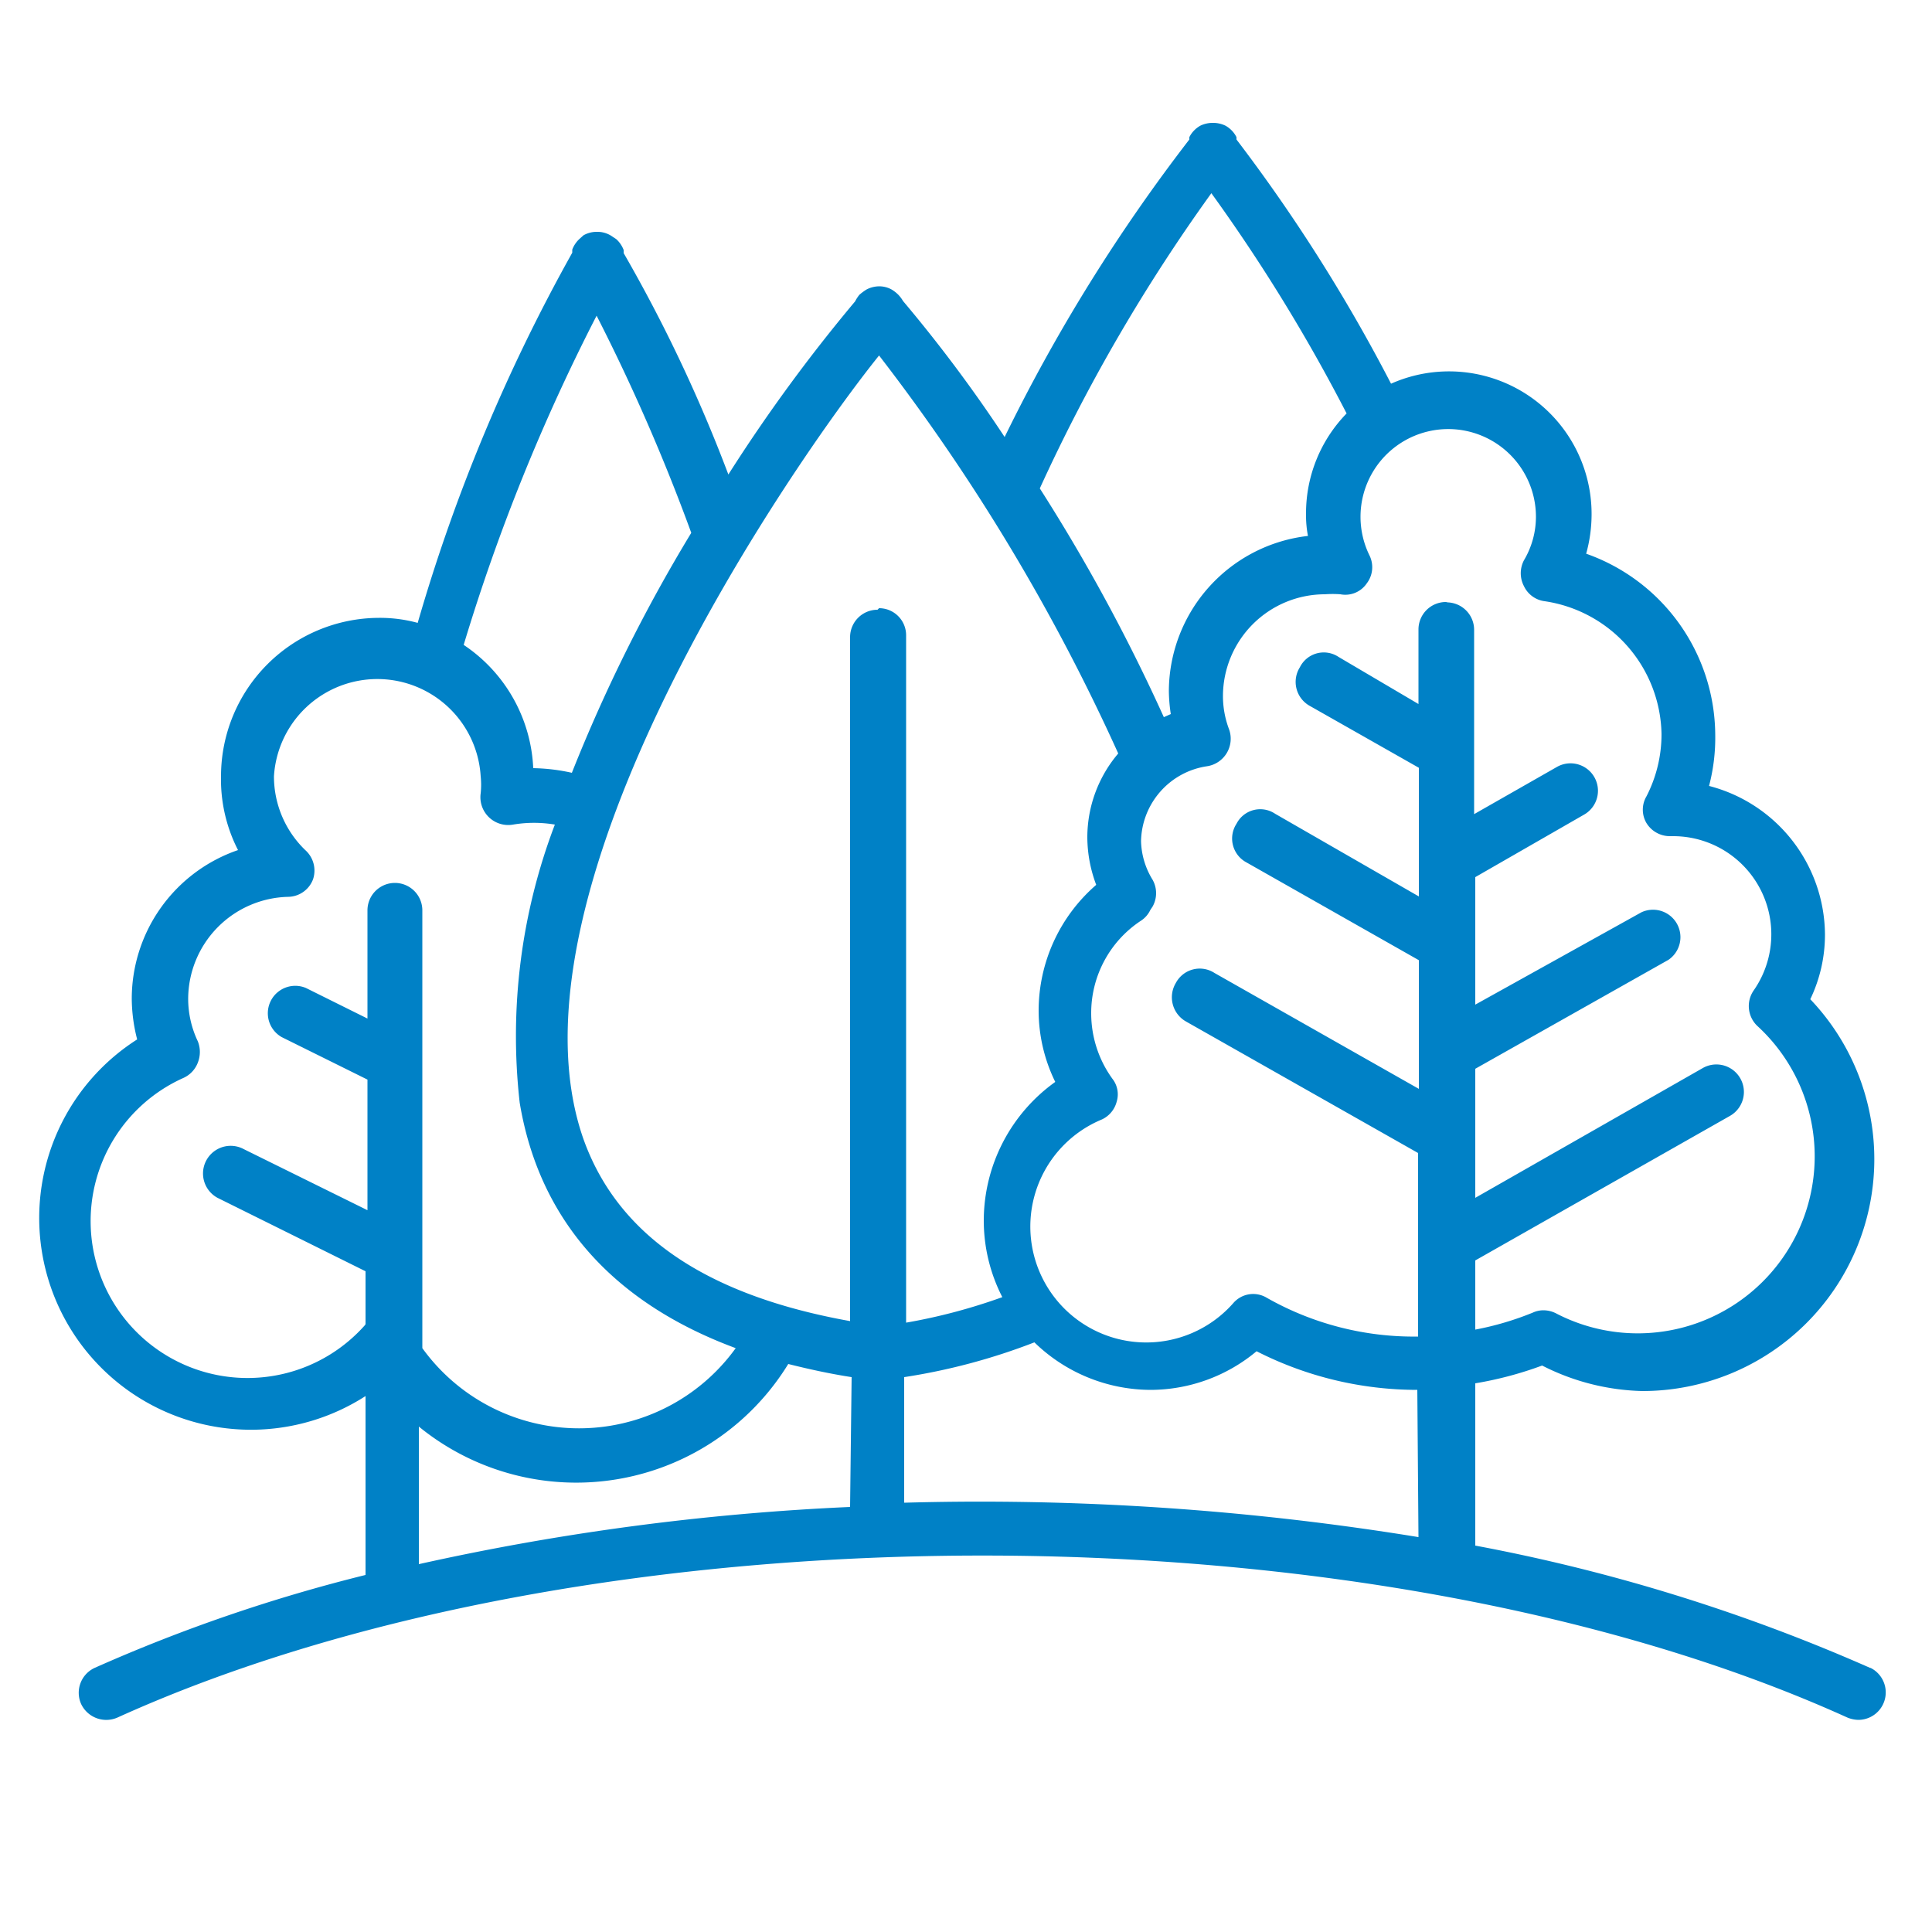 <svg id="Capa_1" data-name="Capa 1" xmlns="http://www.w3.org/2000/svg" viewBox="0 0 50 50"><defs><style>.cls-1{fill:#0081c6;}</style></defs><title>categoria</title><path class="cls-1" d="M48.41,43.17A46.43,46.43,0,0,0,38.18,40v-4.2a9.39,9.39,0,0,0,1.73-.46A6,6,0,0,0,42.5,36a6,6,0,0,0,4.35-10.14,3.86,3.86,0,0,0,.38-1.68,4,4,0,0,0-3-3.84A4.91,4.91,0,0,0,44.39,19a5,5,0,0,0-3.34-4.67,3.83,3.83,0,0,0,.14-1A3.69,3.69,0,0,0,36,9.93a43.16,43.16,0,0,0-4-6.32l0-.06a.66.66,0,0,0-.12-.17.7.7,0,0,0-.17-.13h0a.74.74,0,0,0-.32-.07h0a.74.74,0,0,0-.32.07h0a.7.7,0,0,0-.17.13.66.66,0,0,0-.12.17l0,.06A44.8,44.8,0,0,0,26,11.31a37.46,37.46,0,0,0-2.63-3.52h0a.83.83,0,0,0-.12-.16.86.86,0,0,0-.18-.14h0a.66.66,0,0,0-.32-.08.72.72,0,0,0-.32.08h0a1.33,1.33,0,0,0-.19.14,1,1,0,0,0-.11.17h0a42.29,42.29,0,0,0-3.28,4.48,39.11,39.11,0,0,0-2.71-5.73l0-.08h0a.73.73,0,0,0-.19-.28l-.12-.08h0A.67.67,0,0,0,15.44,6h0a.69.69,0,0,0-.34.09h0L15,6.18a.73.73,0,0,0-.19.28h0l0,.08a45.54,45.54,0,0,0-4,9.58,3.71,3.71,0,0,0-1-.13,4.1,4.1,0,0,0-4.09,4.09A4,4,0,0,0,6.16,22a4.07,4.07,0,0,0-2.75,3.84,4.29,4.29,0,0,0,.14,1.06,5.48,5.48,0,1,0,5.91,9.23v4.63a42.17,42.17,0,0,0-7,2.4.71.71,0,0,0-.36.94.72.72,0,0,0,.94.35c12.34-5.59,32.43-5.59,44.77,0a.79.79,0,0,0,.29.06.71.71,0,0,0,.3-1.35ZM31.35,5a44.65,44.65,0,0,1,3.5,5.7,3.7,3.7,0,0,0-1.05,2.59,2.84,2.84,0,0,0,.05.58,4.06,4.06,0,0,0-3.6,4,4.18,4.18,0,0,0,.05.61l-.18.08a46.88,46.88,0,0,0-3.21-5.92A45.18,45.18,0,0,1,31.35,5ZM15.44,8.17a50.25,50.25,0,0,1,2.45,5.62A41.44,41.44,0,0,0,14.8,20a4.94,4.94,0,0,0-1-.12A4.05,4.05,0,0,0,12,16.69,50.45,50.45,0,0,1,15.44,8.17Zm-6,26.13a4.06,4.06,0,1,1-4.7-6.4.71.71,0,0,0,.38-.4.75.75,0,0,0,0-.55,2.56,2.56,0,0,1-.25-1.1,2.65,2.65,0,0,1,2.59-2.64.7.7,0,0,0,.64-.45A.71.71,0,0,0,7.9,22a2.65,2.65,0,0,1-.81-1.91,2.68,2.68,0,0,1,5.35,0,2.12,2.12,0,0,1,0,.44.72.72,0,0,0,.84.81,3.27,3.27,0,0,1,1.08,0,15.37,15.37,0,0,0-.91,7.2c.5,3,2.38,5.16,5.59,6.35a5,5,0,0,1-8.11,0V23.56a.71.71,0,1,0-1.42,0v2.8l-1.59-.79a.71.71,0,0,0-.63,1.27l2.22,1.1v3.38l-3.2-1.58A.71.71,0,1,0,5.63,31L9.46,32.9v1.37ZM22,39a64.44,64.44,0,0,0-11.16,1.48V36.92A6.44,6.44,0,0,0,20.4,35.3c.52.13,1.06.25,1.64.34Zm.71-23.22a.71.71,0,0,0-.71.71V34.19C18.32,33.53,16,32,15.1,29.48,12.85,23.07,20.5,12,22.75,9.2a51.72,51.72,0,0,1,6.19,10.3,3.35,3.35,0,0,0-.8,2.17,3.52,3.52,0,0,0,.23,1.23,4.31,4.31,0,0,0-1.49,3.26A4.19,4.19,0,0,0,27.31,28a4.42,4.42,0,0,0-1.85,3.57,4.34,4.34,0,0,0,.48,2,14.76,14.76,0,0,1-2.49.66V16.45A.7.7,0,0,0,22.75,15.74Zm14,24a70.47,70.47,0,0,0-13.31-.89V35.64a16,16,0,0,0,3.37-.9,4.33,4.33,0,0,0,3,1.23,4.29,4.29,0,0,0,2.75-1,9.16,9.16,0,0,0,4.16,1Zm.71-24.2a.71.71,0,0,0-.71.71v1.93L34.64,17a.69.69,0,0,0-1,.27.71.71,0,0,0,.26,1l2.82,1.6v3.33L33,21.06a.69.69,0,0,0-1,.26.7.7,0,0,0,.26,1l4.46,2.53v3.33l-5.29-3a.7.7,0,0,0-1,.26.72.72,0,0,0,.27,1l6,3.4v4.75a7.71,7.71,0,0,1-3.91-1,.68.68,0,0,0-.86.12,3,3,0,1,1-3.41-4.74.7.7,0,0,0,.38-.46.65.65,0,0,0-.11-.59,2.89,2.89,0,0,1-.55-1.69,2.86,2.86,0,0,1,1.3-2.41.67.67,0,0,0,.23-.27l.06-.09a.71.71,0,0,0,0-.69,2,2,0,0,1-.3-1,2,2,0,0,1,1.71-1.94.72.72,0,0,0,.57-.95,2.43,2.43,0,0,1-.16-.87,2.64,2.64,0,0,1,2.64-2.63,2.71,2.71,0,0,1,.4,0,.67.67,0,0,0,.68-.28.69.69,0,0,0,.07-.73,2.27,2.27,0,1,1,4.31-1,2.21,2.21,0,0,1-.31,1.13.72.72,0,0,0,0,.67.69.69,0,0,0,.54.39A3.54,3.54,0,0,1,43,19a3.51,3.51,0,0,1-.39,1.61.68.68,0,0,0,0,.69.71.71,0,0,0,.6.34h.09a2.54,2.54,0,0,1,2.08,4,.71.71,0,0,0,.12.93A4.58,4.58,0,0,1,40.29,34a.73.73,0,0,0-.35-.09.66.66,0,0,0-.27.06,7.73,7.73,0,0,1-1.49.44V32.62l6.59-3.74a.71.71,0,1,0-.7-1.24L38.18,31V27.66l5-2.82a.71.71,0,0,0-.7-1.23L38.18,26V22.7L41,21.08a.71.71,0,0,0-.71-1.23l-2.14,1.22V16.3A.71.71,0,0,0,37.47,15.59Z"/></svg>